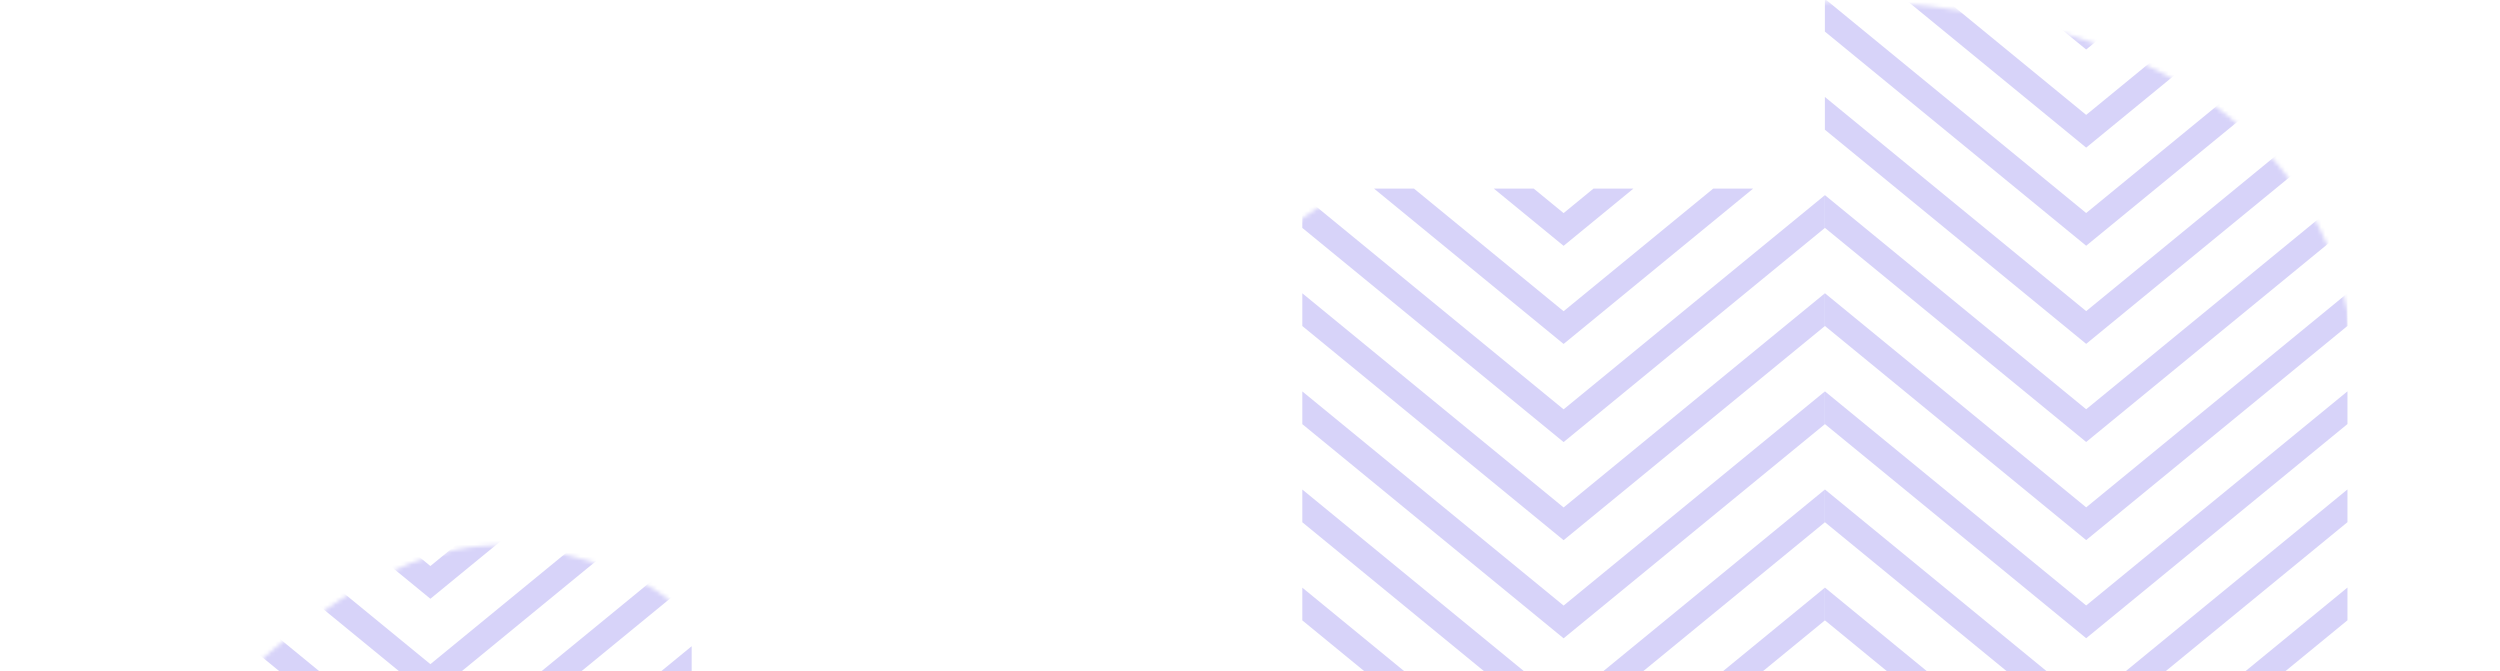 <svg width="622" height="167" viewBox="0 0 622 167" fill="none" xmlns="http://www.w3.org/2000/svg"><mask id="mask0_126_6915" style="mask-type:luminance" maskUnits="userSpaceOnUse" x="0" y="0" width="673" height="245"><path d="M0 243.456C0 243.456 70.099 127.165 130.829 136.164C191.558 145.163 178.102 183.264 178.102 183.264C178.102 183.264 348.259 -8.572 469.178 0.511C590.097 9.594 585.161 90.226 585.161 90.226C585.161 90.226 636.984 67.631 660.427 86.681C683.87 105.732 667.831 166.432 647.471 196.778C627.112 227.124 606.137 244.403 606.137 244.403L0 243.456Z" fill="white"/></mask><g mask="url(#mask0_126_6915)"><path d="M481.826 -1.915L519.04 28.586L556.252 -1.915H566.188L519.04 36.73L471.891 -1.915H481.826Z" fill="#D7D3F9"/><path d="M454.031 32.27V24.126L519.04 77.409L584.048 24.126V32.27L519.04 85.553L454.031 32.27Z" fill="#D7D3F9"/><path d="M454.031 7.858V-0.285L519.04 52.998L584.048 -0.286V7.858L519.04 61.141L454.031 7.858Z" fill="#D7D3F9"/><path d="M511.608 -1.915L519.038 4.175L526.466 -1.915H536.402L519.038 12.319L501.672 -1.915H511.608Z" fill="#D7D3F9"/><path d="M515.667 204.847L454.031 154.328V146.185L519.04 199.468L584.048 146.185V154.328L522.412 204.847H515.667Z" fill="#D7D3F9"/><path d="M454.031 81.093V72.95L519.04 126.232L584.048 72.95V81.092L519.04 134.375L454.031 81.093Z" fill="#D7D3F9"/><path d="M454.031 56.684V48.541L519.04 101.824L584.048 48.541V56.684L519.04 109.967L454.031 56.684Z" fill="#D7D3F9"/><path d="M454.031 129.916V121.773L519.04 175.056L584.048 121.773V129.916L519.04 183.199L454.031 129.916Z" fill="#D7D3F9"/><path d="M454.031 105.505V97.362L519.04 150.644L584.048 97.361V105.505L519.04 158.788L454.031 105.505Z" fill="#D7D3F9"/></g><mask id="mask1_126_6915" style="mask-type:luminance" maskUnits="userSpaceOnUse" x="0" y="0" width="673" height="245"><path d="M0 243.456C0 243.456 70.099 127.165 130.829 136.164C191.558 145.163 178.102 183.264 178.102 183.264C178.102 183.264 348.259 -8.572 469.178 0.511C590.097 9.594 585.161 90.226 585.161 90.226C585.161 90.226 636.984 67.631 660.427 86.681C683.87 105.732 667.831 166.432 647.471 196.778C627.112 227.124 606.137 244.403 606.137 244.403L0 243.456Z" fill="white"/></mask><g mask="url(#mask1_126_6915)"><path d="M351.809 46.931L389.023 77.431L426.235 46.931H436.171L389.023 85.575L341.875 46.931H351.809Z" fill="#D7D3F9"/><path d="M324.016 81.115V72.971L389.025 126.254L454.034 72.971V81.114L389.025 134.397L324.016 81.115Z" fill="#D7D3F9"/><path d="M324.016 56.704V48.56L389.025 101.843L454.034 48.56V56.704L389.025 109.987L324.016 56.704Z" fill="#D7D3F9"/><path d="M381.592 46.931L389.022 53.021L396.452 46.931H406.386L389.022 61.164L371.656 46.931H381.592Z" fill="#D7D3F9"/><path d="M324.016 129.938V121.795L389.025 175.078L454.034 121.795V129.938L389.025 183.221L324.016 129.938Z" fill="#D7D3F9"/><path d="M324.016 105.527V97.384L389.025 150.666L454.034 97.383V105.527L389.025 158.81L324.016 105.527Z" fill="#D7D3F9"/><path d="M324.016 154.35V146.207L389.025 199.489L454.034 146.207V154.35L389.025 207.633L324.016 154.35Z" fill="#D7D3F9"/></g><mask id="mask2_126_6915" style="mask-type:luminance" maskUnits="userSpaceOnUse" x="0" y="0" width="673" height="245"><path d="M0 243.456C0 243.456 70.099 127.165 130.829 136.164C191.558 145.163 178.102 183.264 178.102 183.264C178.102 183.264 348.259 -8.572 469.178 0.511C590.097 9.594 585.161 90.226 585.161 90.226C585.161 90.226 636.984 67.631 660.427 86.681C683.87 105.732 667.831 166.432 647.471 196.778C627.112 227.124 606.137 244.403 606.137 244.403L0 243.456Z" fill="white"/></mask><g mask="url(#mask2_126_6915)"><path d="M69.865 37.094L107.079 67.594L144.292 37.094H154.226L107.079 75.738L59.93 37.094H69.865Z" fill="#D7D3F9"/><path d="M42.07 71.279V63.136L107.079 116.418L172.087 63.135V71.279L107.079 124.562L42.07 71.279Z" fill="#D7D3F9"/><path d="M42.07 46.867V38.724L107.079 92.007L172.087 38.723V46.867L107.079 100.15L42.07 46.867Z" fill="#D7D3F9"/><path d="M99.647 37.094L107.077 43.183L114.505 37.094H124.441L107.077 51.327L89.711 37.094H99.647Z" fill="#D7D3F9"/><path d="M42.07 120.102V111.958L107.079 165.241L172.087 111.958V120.101L107.079 173.384L42.07 120.102Z" fill="#D7D3F9"/><path d="M42.07 95.689V87.546L107.079 140.829L172.087 87.546V95.689L107.079 148.972L42.07 95.689Z" fill="#D7D3F9"/><path d="M42.07 168.924V160.781L107.079 214.064L172.087 160.781V168.924L107.079 222.207L42.07 168.924Z" fill="#D7D3F9"/><path d="M42.07 144.514V136.371L107.079 189.653L172.087 136.37V144.514L107.079 197.797L42.07 144.514Z" fill="#D7D3F9"/></g></svg>
